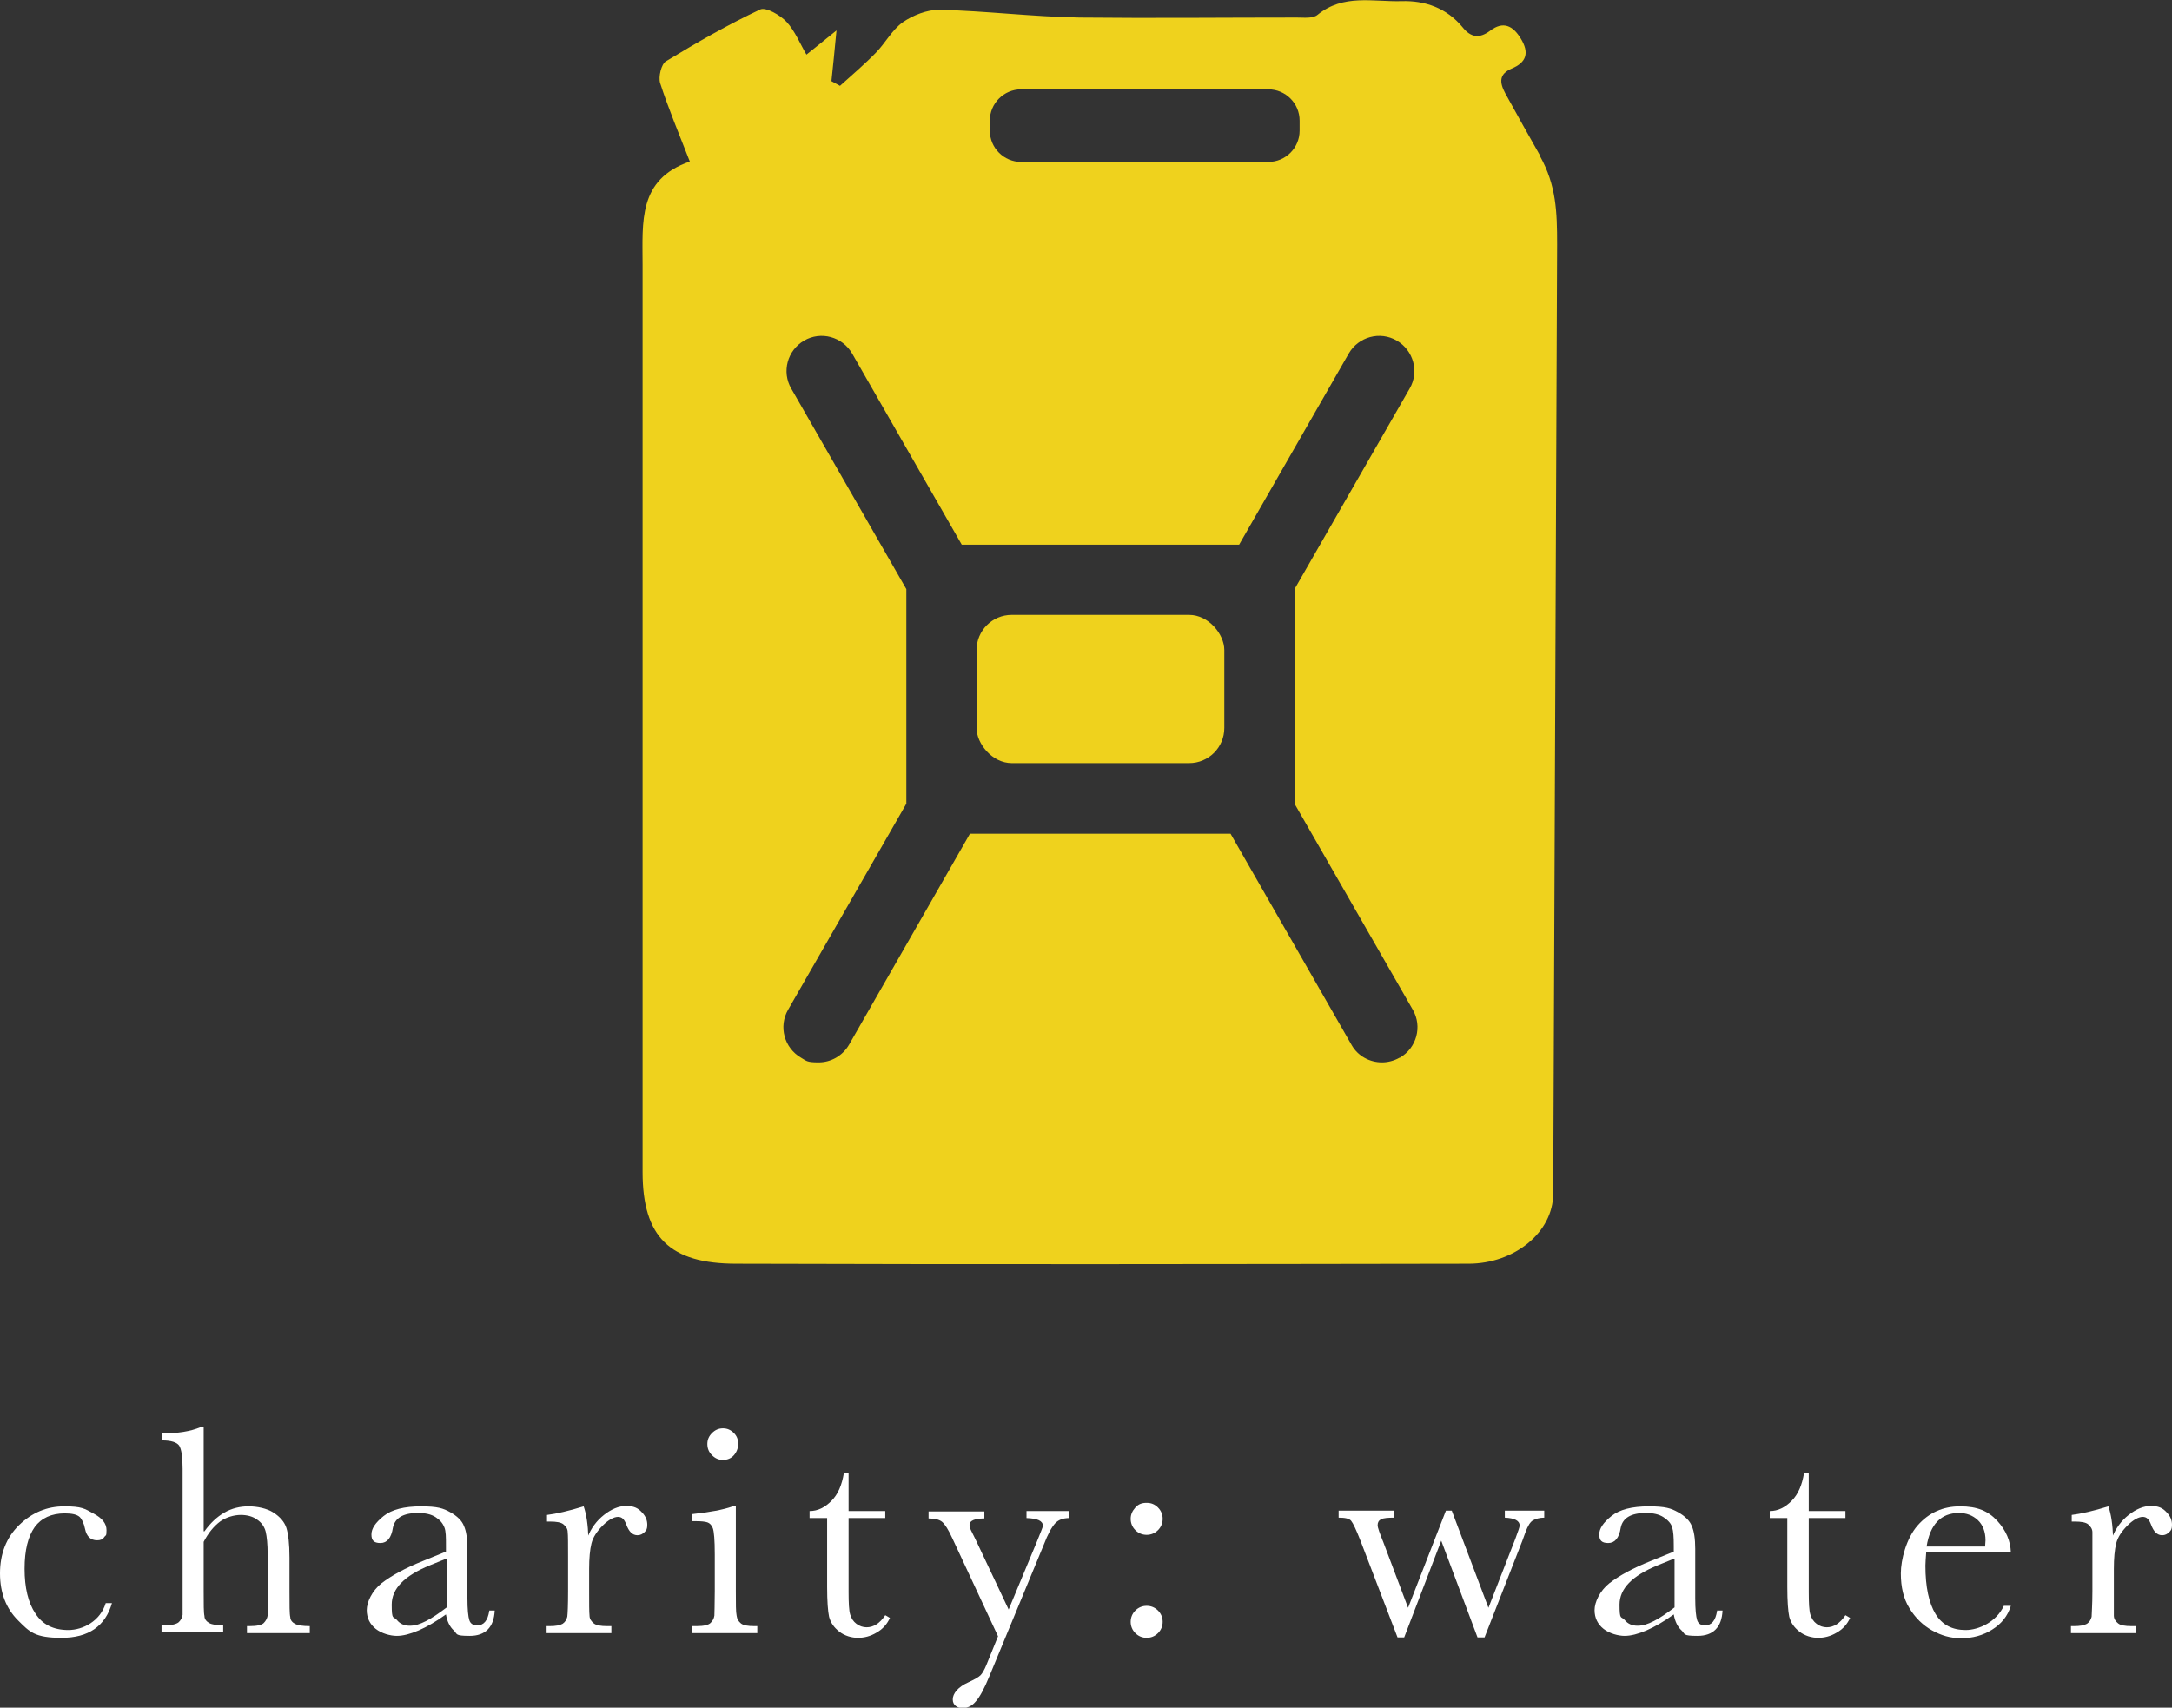<?xml version="1.0" encoding="UTF-8"?> <svg xmlns="http://www.w3.org/2000/svg" id="Layer_1" version="1.1" viewBox="0 0 556.7 437.7"><rect x="0" y="0" width="556.7" height="437.7" fill="#333333" stroke="none"/><defs><style> .st0 { fill: #efd21d; } .st1 { fill: #fff; } </style></defs><g><path class="st1" d="M27,410.9h1.7c-1.7,5.9-6,8.9-12.9,8.9s-8.2-1.5-11.2-4.5S0,408.3,0,403.3s1.6-9.2,4.9-12.4c3.3-3.2,7.1-4.8,11.6-4.8s5.2.6,7.4,1.8c2.3,1.2,3.4,2.6,3.4,4.3s-.2,1.2-.6,1.8c-.4.6-1,.8-1.8.8-1.7,0-2.7-1-3.1-2.9-.3-1.5-.8-2.5-1.4-3.1-.7-.6-1.9-.9-3.8-.9-3.4,0-6,1.2-7.7,3.5-1.7,2.4-2.6,5.9-2.6,10.7s.9,8.7,2.8,11.5c1.8,2.8,4.6,4.2,8.4,4.2s8.2-2.3,9.6-6.9h-.1Z"></path><path class="st1" d="M52.4,392.5c1.5-2.1,3.2-3.7,5.1-4.8,1.9-1.1,4-1.6,6.2-1.6s4.7.5,6.4,1.6,2.8,2.4,3.3,3.9c.5,1.6.8,4.1.8,7.6v8.6c0,3.7,0,5.9.2,6.7,0,.8.6,1.4,1.2,1.7.7.4,2,.6,3.8.6v1.8h-16.1v-1.8h.7c1.9,0,3.1-.3,3.6-.8s.9-1.2,1-1.9c0-.7,0-2.8,0-6.3v-9.4c0-2.6-.2-4.5-.5-5.8-.3-1.2-1-2.3-2.2-3.1-1.1-.8-2.5-1.2-4.2-1.2s-3.8.6-5.3,1.7c-1.6,1.2-3,2.9-4.2,5.2v12.5c0,3.5,0,5.7.2,6.5,0,.8.5,1.4,1.2,1.8s1.9.6,3.6.6v1.8h-15.8v-1.8h.8c1.8,0,3-.3,3.6-.8.5-.5.9-1.1,1-1.9,0-.7,0-2.8,0-6.3v-31.1c0-3.1-.3-5.1-.9-6-.6-.8-2-1.3-4.3-1.3v-1.8c3.9,0,7.2-.5,9.8-1.6h.8v26.7Z"></path><path class="st1" d="M125.4,412.8h1.4c-.2,4.3-2.4,6.5-6.4,6.5s-3.1-.5-4.1-1.4-1.7-2.3-2-4.1c-2.5,1.8-4.9,3.2-7,4.1s-4,1.4-5.6,1.4-3.9-.6-5.4-1.8c-1.5-1.2-2.3-2.8-2.3-4.8s1.3-4.9,3.8-6.9c2.6-2,6.1-3.9,10.6-5.7l5.9-2.4v-1.5c0-2.2,0-3.7-.4-4.7s-1-1.8-2.2-2.6c-1.2-.8-2.7-1.1-4.6-1.1-3.8,0-5.9,1.3-6.4,3.8-.4,2.6-1.5,3.9-3.2,3.9s-2.3-.7-2.3-2.2,1-3,3.1-4.7,5.3-2.5,9.6-2.5,5.7.5,7.5,1.5,3,2.2,3.5,3.5c.6,1.3.9,3.3.9,5.9v12.6c0,2.9.2,4.8.5,5.7s1,1.3,2,1.3c1.7,0,2.7-1.2,3.1-3.7h0ZM114.4,399.5l-4.2,1.7c-6.6,2.7-9.8,6-9.8,10.1s.4,2.9,1.3,3.9c.8,1,1.9,1.5,3.3,1.5s2.6-.4,4.2-1.2,3.3-2,5.3-3.5v-12.5Z"></path><path class="st1" d="M150.6,394c.9-2.3,2.3-4.2,4.2-5.7s3.8-2.3,5.7-2.3,3,.5,4,1.6c1,1,1.4,2.1,1.4,3.2s-.2,1.4-.7,1.9-1.1.8-1.8.8c-1.3,0-2.2-.9-2.9-2.8-.5-1.3-1.1-1.9-2.1-1.9s-2.4.7-3.9,2.2-2.5,3-2.9,4.6-.6,3.8-.6,6.6v5.6c0,3.3,0,5.4.1,6.3,0,.9.5,1.5,1.1,2s1.8.7,3.4.7h1.1v1.8h-16.6v-1.8h.8c1.5,0,2.6-.2,3.3-.6.6-.4,1-1,1.2-1.8.1-.8.2-2.9.2-6.6v-8.8c0-3.4,0-5.5-.1-6.3,0-.9-.5-1.5-1.1-2s-1.8-.7-3.4-.7h-.8v-1.7c2.4-.3,5.5-1,9.4-2.2.7,2,1.1,4.7,1.2,8h-.2Z"></path><path class="st1" d="M188.6,386.1v21.7c0,3.3,0,5.4.2,6.3.1.9.5,1.5,1.1,2s1.8.7,3.4.7h.8v1.8h-16.8v-1.8h1.3c1.8,0,3-.3,3.5-.8s.9-1.1,1-1.9c0-.7.1-2.8.1-6.3v-9.4c0-3.7-.2-5.9-.5-6.7-.3-.8-.8-1.3-1.4-1.5-.6-.2-1.6-.3-3-.3h-1v-1.8c4.5-.5,8-1.1,10.5-2h.8,0ZM181.3,370.1c0-1.1.4-2,1.2-2.8s1.7-1.2,2.8-1.2,2,.4,2.8,1.2,1.1,1.7,1.1,2.8-.4,2.1-1.1,2.9-1.7,1.2-2.8,1.2-2-.4-2.8-1.2c-.8-.8-1.2-1.7-1.2-2.9Z"></path><path class="st1" d="M226.9,389.1h-9.4v18.9c0,2.9.1,4.8.4,5.8.3,1,.8,1.8,1.6,2.4s1.7.9,2.6.9c1.8,0,3.4-1,4.8-3.1l1.2.7c-.8,1.7-1.9,2.9-3.5,3.8-1.5.9-3.1,1.3-4.7,1.3s-3.4-.5-4.8-1.6c-1.4-1.1-2.2-2.3-2.6-3.8-.3-1.4-.5-4-.5-7.6v-17.7h-4.5v-1.8c2.1,0,3.9-.9,5.6-2.6s2.7-4.1,3.2-7.2h1.2v9.8h9.4v1.8h0Z"></path><path class="st1" d="M258.5,412.6l7.2-17.3c1-2.5,1.6-3.9,1.6-4.2,0-1.3-1.4-1.9-4.2-2v-1.8h11v1.8c-1.7,0-2.9.5-3.7,1.4s-1.8,2.6-2.9,5.5l-13.9,33.6c-1.3,3.2-2.5,5.4-3.5,6.5-1,1.2-2.1,1.7-3.4,1.7s-2.5-.7-2.5-2.2,1.3-3.2,4-4.4c1.5-.7,2.6-1.3,3.1-1.8s1-1.4,1.5-2.6l3-7.4-11.7-25.1c-1-2.2-1.9-3.6-2.6-4.2-.7-.6-1.9-.9-3.5-.9v-1.8h14.3v1.8c-2.5,0-3.8.6-3.8,1.6s.5,1.6,1.5,3.7l8.6,18.2h-.1Z"></path><path class="st1" d="M289.8,389.3c0-1.1.4-2,1.2-2.9s1.7-1.2,2.9-1.2,2.1.4,2.9,1.2c.8.8,1.2,1.8,1.2,2.9s-.4,2.1-1.2,2.9c-.8.8-1.8,1.2-2.9,1.2s-2.1-.4-2.9-1.2c-.8-.8-1.2-1.8-1.2-2.9ZM289.8,415.7c0-1.1.4-2.1,1.2-2.9s1.8-1.2,2.9-1.2,2.1.4,2.9,1.2c.8.8,1.2,1.8,1.2,2.9s-.4,2.1-1.2,2.9c-.8.8-1.8,1.2-2.9,1.2s-2.1-.4-2.9-1.2c-.8-.8-1.2-1.8-1.2-2.9Z"></path><path class="st1" d="M380.4,419.7h-1.7l-9.3-24.8-9.5,24.8h-1.7l-9.5-24.8c-1.1-2.8-1.9-4.5-2.4-5.1s-1.6-.8-3.2-.8v-1.8h14.2v1.8c-1.6,0-2.7.1-3.3.4-.6.3-.9.8-.9,1.5s.5,2,1.5,4.5l6.3,16.7,9.7-24.9h1.5l9.4,24.9,6.9-17.7c.7-1.9,1.1-3,1.1-3.4,0-1.2-1.3-1.9-3.8-2v-1.8h10.1v1.8c-1.2,0-2.2.3-2.9.7-.7.4-1.3,1.4-1.9,3l-.8,2.2-9.7,24.8h-.1Z"></path><path class="st1" d="M440.1,412.8h1.4c-.2,4.3-2.4,6.5-6.4,6.5s-3.1-.5-4.1-1.4-1.7-2.3-2-4.1c-2.5,1.8-4.9,3.2-7,4.1s-4,1.4-5.6,1.4-3.9-.6-5.4-1.8c-1.5-1.2-2.3-2.8-2.3-4.8s1.3-4.9,3.8-6.9c2.6-2,6.1-3.9,10.6-5.7l5.9-2.4v-1.5c0-2.2-.1-3.7-.4-4.7s-1-1.8-2.2-2.6c-1.2-.8-2.7-1.1-4.6-1.1-3.8,0-5.9,1.3-6.4,3.8-.4,2.6-1.5,3.9-3.2,3.9s-2.3-.7-2.3-2.2,1-3,3.1-4.7,5.3-2.5,9.6-2.5,5.7.5,7.5,1.5,3,2.2,3.5,3.5c.6,1.3.9,3.3.9,5.9v12.6c0,2.9.2,4.8.5,5.7s1,1.3,2,1.3c1.7,0,2.7-1.2,3.1-3.7h0ZM429.1,399.5l-4.2,1.7c-6.6,2.7-9.8,6-9.8,10.1s.4,2.9,1.3,3.9c.8,1,1.9,1.5,3.3,1.5s2.6-.4,4.2-1.2,3.3-2,5.3-3.5v-12.5Z"></path><path class="st1" d="M473,389.1h-9.4v18.9c0,2.9.1,4.8.4,5.8s.8,1.8,1.6,2.4c.8.6,1.7.9,2.6.9,1.8,0,3.4-1,4.8-3.1l1.2.7c-.8,1.7-1.9,2.9-3.5,3.8-1.5.9-3.1,1.3-4.7,1.3s-3.4-.5-4.8-1.6-2.2-2.3-2.6-3.8c-.3-1.4-.5-4-.5-7.6v-17.7h-4.5v-1.8c2.1,0,3.9-.9,5.6-2.6s2.7-4.1,3.2-7.2h1.2v9.8h9.4v1.8h0Z"></path><path class="st1" d="M515.4,397.9h-21.7c-.1,1.5-.2,2.6-.2,3.4,0,5.5.9,9.6,2.6,12.4s4.3,4.1,7.7,4.1,7.9-2.1,9.8-6.2h1.8c-.8,2.6-2.4,4.6-4.8,6.1-2.4,1.5-5,2.2-7.9,2.2s-5.1-.7-7.5-2c-2.3-1.3-4.3-3.2-5.8-5.7-1.5-2.4-2.2-5.4-2.2-8.9s1.4-9,4.3-12.3,6.5-4.9,10.9-4.9,7.2,1.2,9.5,3.7,3.4,5.2,3.5,8.1h0ZM508.8,396.4c0-.6.1-1.1.1-1.6,0-2.2-.7-4-2-5.2s-2.9-1.8-4.8-1.8c-4.6,0-7.4,2.9-8.3,8.6h15Z"></path><path class="st1" d="M541.4,394c.9-2.3,2.3-4.2,4.2-5.7s3.8-2.3,5.7-2.3,3,.5,4,1.6c1,1,1.4,2.1,1.4,3.2s-.2,1.4-.7,1.9-1.1.8-1.8.8c-1.3,0-2.2-.9-2.9-2.8-.5-1.3-1.1-1.9-2.1-1.9s-2.4.7-3.9,2.2-2.5,3-2.9,4.6-.6,3.8-.6,6.6v5.6c0,3.3,0,5.4,0,6.3,0,.9.5,1.5,1.1,2s1.8.7,3.4.7h1.1v1.8h-16.6v-1.8h.8c1.5,0,2.6-.2,3.3-.6.6-.4,1-1,1.2-1.8,0-.8.2-2.9.2-6.6v-8.8c0-3.4,0-5.5,0-6.3s-.5-1.5-1.1-2-1.8-.7-3.4-.7h-.8v-1.7c2.4-.3,5.5-1,9.4-2.2.7,2,1.1,4.7,1.2,8h-.2Z"></path></g><g><path class="st0" d="M394.8,40c-2.9-5.1-6.2-11-9-16.1-1.5-2.8-1.6-4.9,1.6-6.3,3.9-1.6,4.6-4.1,2.4-7.7-2-3.3-4.5-4.6-7.9-2-2.7,2-4.9,1.8-7.1-1-4-4.8-9.5-6.8-15.6-6.6-7.3.2-14.9-1.9-21.5,3.5-1.2,1-3.5.7-5.3.7-18.6,0-37.1.2-55.7,0-12-.2-24-1.7-36-2-3.1,0-6.7,1.4-9.3,3.2-2.7,1.9-4.4,5.2-6.8,7.7-2.9,3-6.2,5.8-9.3,8.6-.7-.4-1.5-.8-2.2-1.2.4-3.8.8-7.7,1.3-13-2.8,2.3-5.1,4.1-7.7,6.2-1.6-2.7-2.9-6-5.1-8.4-1.6-1.7-5.2-3.8-6.7-3.2-8.3,3.9-16.3,8.5-24.2,13.3-1.2.7-2,4-1.5,5.6,2.1,6.5,4.8,12.9,7.6,20.1-13.3,4.6-12.1,15.4-12.1,26.5v232.5c0,16.7,7,23.5,24,23.5,62.6.2,125.1.1,187.7,0,11.7,0,21.7-8,21.7-18l1-243.3c0-8.2-.2-15.1-4.4-22.6h.1ZM253.7,30.9c0-4.4,3.6-8,8-8h63.4c4.4,0,8,3.6,8,8v2.6c0,4.4-3.6,8-8,8h-63.4c-4.4,0-8-3.6-8-8v-2.6h0ZM358.7,271.1c-1.4.8-3,1.2-4.5,1.2-3.1,0-6.2-1.6-7.8-4.5l-31-54.1h-66.8l-31,54.1c-1.7,2.9-4.7,4.5-7.8,4.5s-3.1-.4-4.5-1.2c-4.3-2.5-5.8-8-3.3-12.3l30.3-52.8v-55l-29.5-51.4c-2.5-4.3-1-9.8,3.3-12.3s9.8-1,12.3,3.3l28.1,49h71.1l28.1-49c2.5-4.3,8-5.8,12.3-3.3s5.8,8,3.3,12.3l-29.5,51.4v55l30.3,52.8c2.5,4.3,1,9.8-3.3,12.3h-.1Z"></path><rect class="st0" x="250.3" y="157.6" width="63.5" height="38" rx="9" ry="9"></rect></g></svg> 